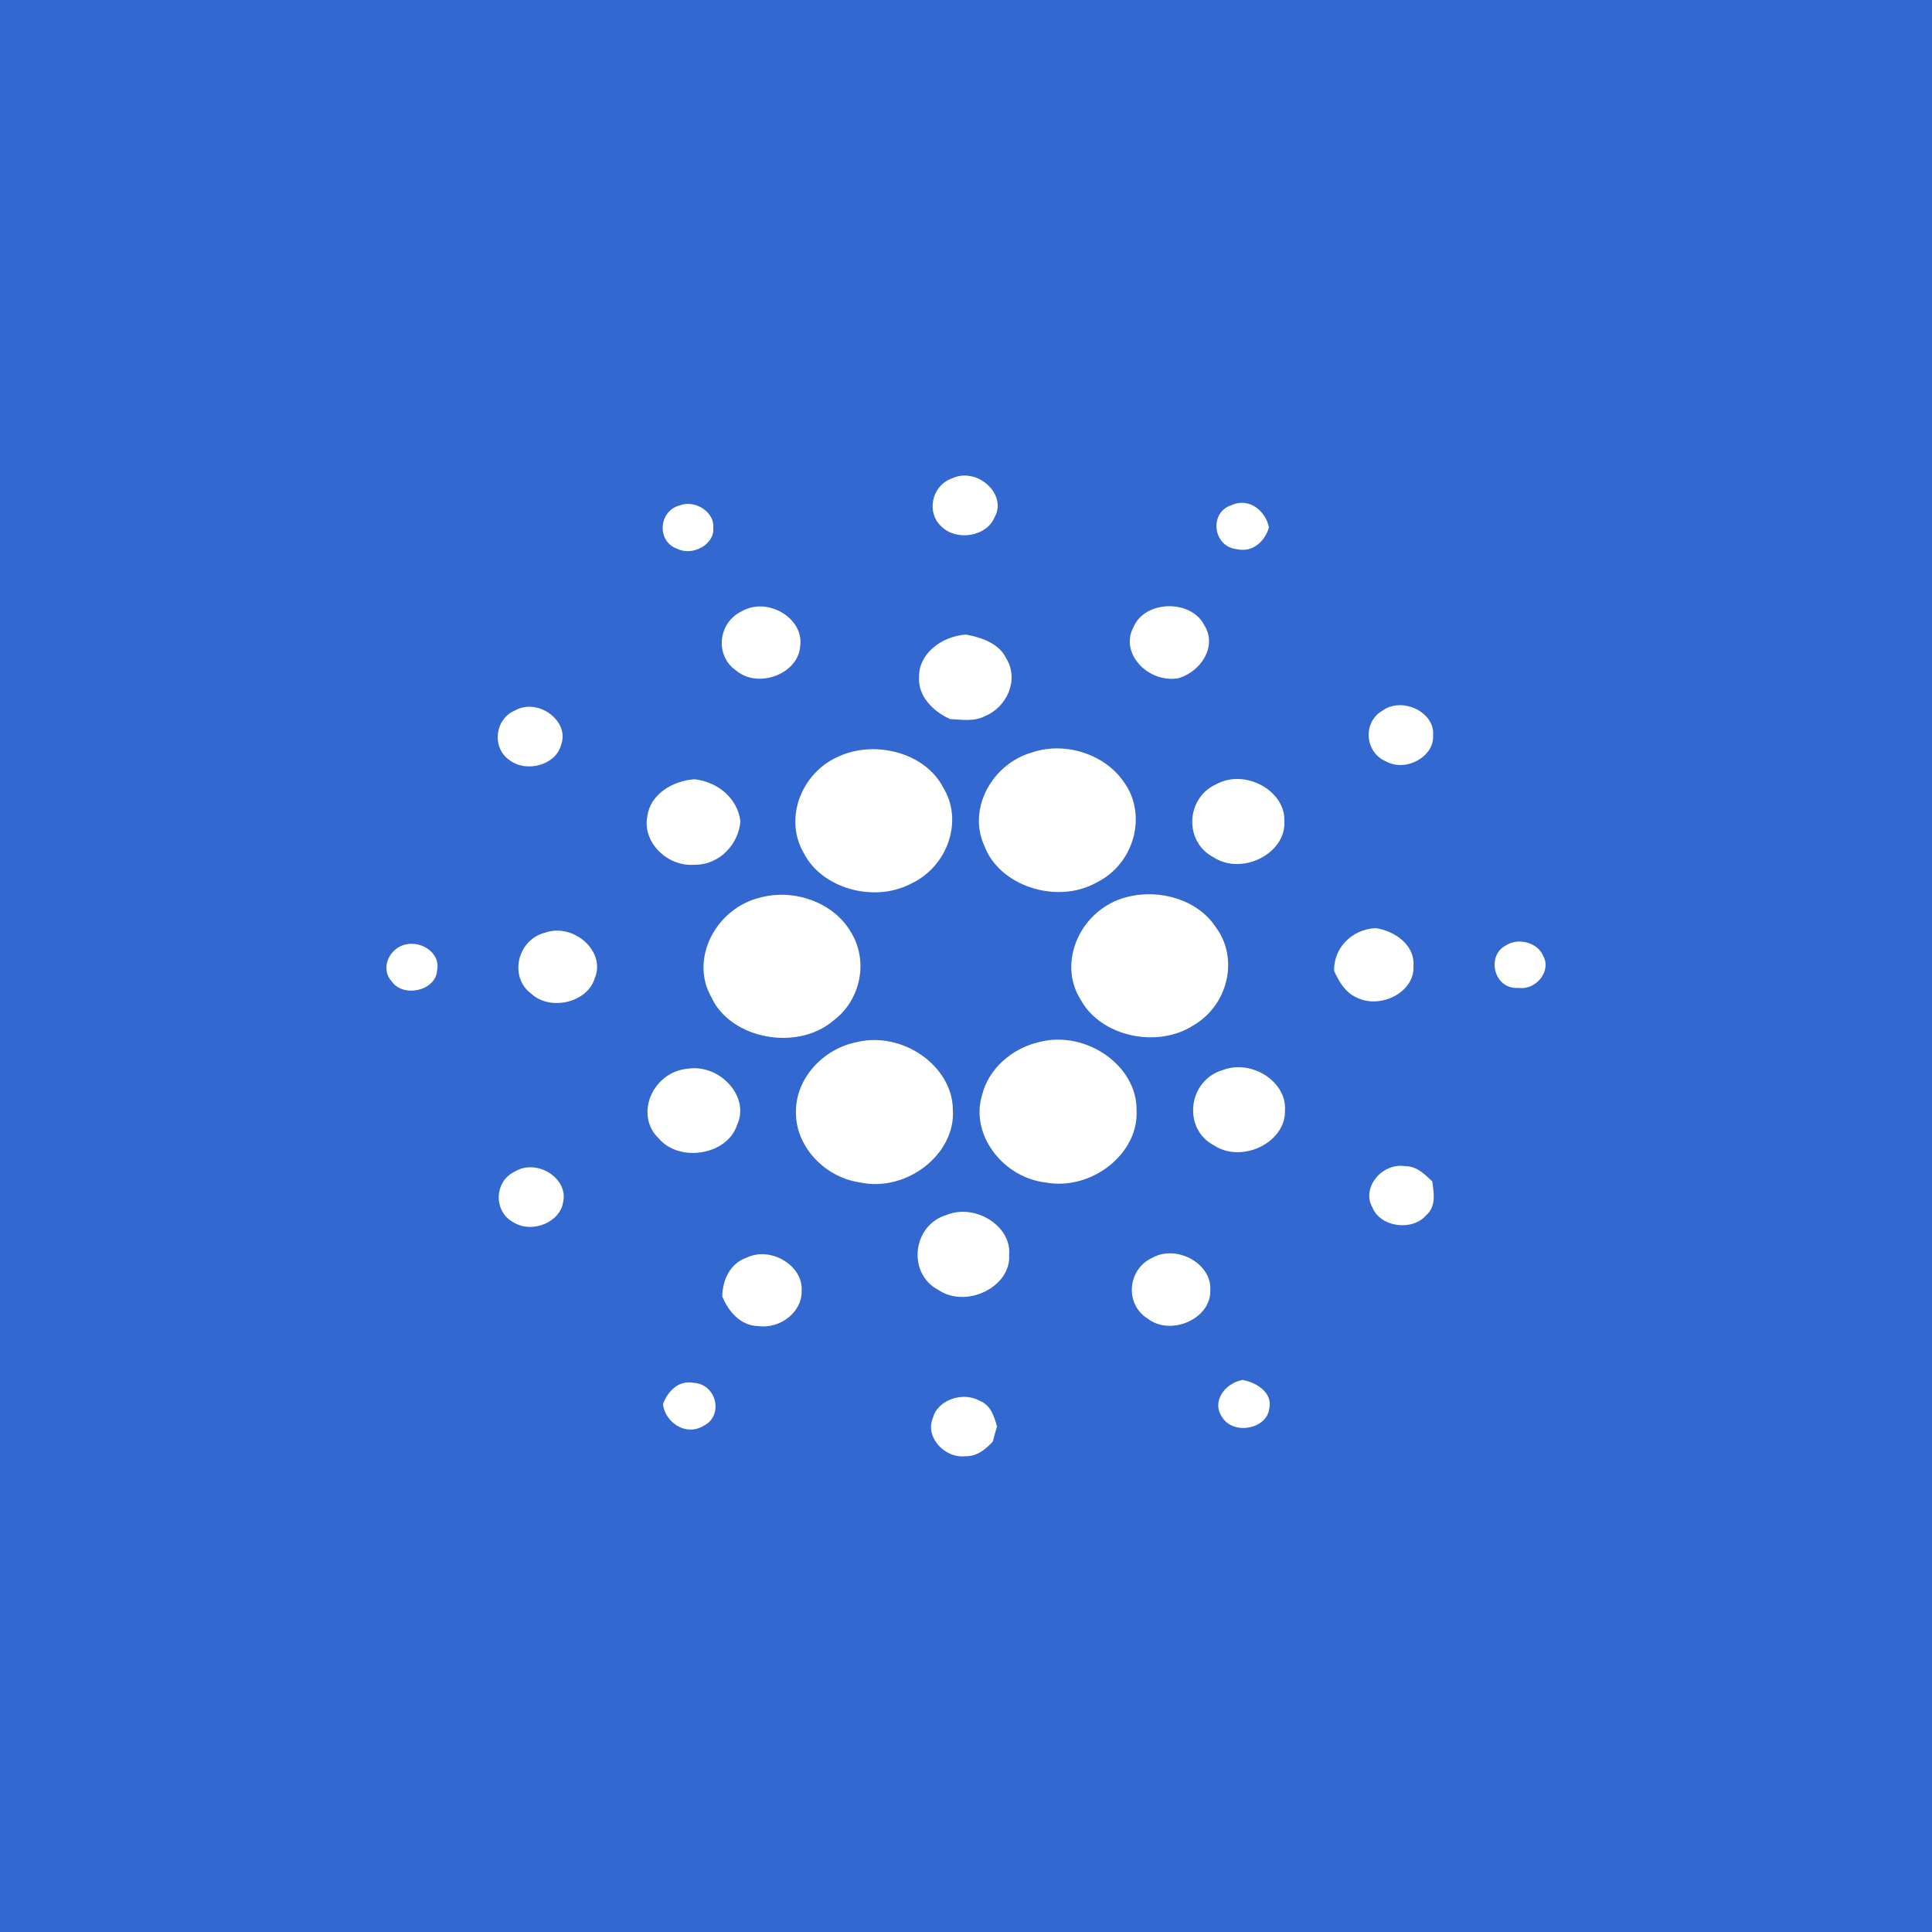 <svg width="40" height="40" viewBox="0 0 40 40" fill="none" xmlns="http://www.w3.org/2000/svg">
<rect width="40" height="40" fill="#3468D1"/>
<path d="M19.706 9.906C20.229 9.656 20.867 10.236 20.589 10.714C20.428 11.105 19.816 11.208 19.503 10.911C19.172 10.626 19.28 10.062 19.706 9.906ZM14.079 10.462C14.397 10.342 14.799 10.608 14.767 10.926C14.801 11.27 14.341 11.523 14.017 11.36C13.588 11.207 13.637 10.57 14.079 10.462ZM25.602 11.369C25.106 11.314 25.027 10.599 25.505 10.456C25.876 10.29 26.216 10.6 26.271 10.922C26.193 11.197 25.942 11.449 25.602 11.369ZM15.36 12.655C15.891 12.347 16.649 12.805 16.567 13.37C16.54 13.941 15.712 14.271 15.245 13.886C14.794 13.582 14.862 12.887 15.36 12.655ZM23.469 12.981C23.706 12.422 24.667 12.405 24.936 12.949C25.203 13.373 24.875 13.898 24.4 14.042C23.771 14.149 23.173 13.526 23.469 12.981ZM19.028 14.01C19.023 13.529 19.501 13.171 20 13.138C20.331 13.199 20.692 13.328 20.834 13.634C21.098 14.056 20.863 14.637 20.385 14.83C20.167 14.943 19.908 14.9 19.67 14.887C19.306 14.724 19 14.403 19.028 14.01ZM10.661 14.71C11.146 14.437 11.801 14.936 11.617 15.419C11.516 15.836 10.903 16.006 10.553 15.74C10.179 15.49 10.238 14.889 10.661 14.71ZM28.628 14.71C29.04 14.417 29.719 14.753 29.67 15.229C29.698 15.663 29.11 15.99 28.702 15.767C28.252 15.581 28.206 14.947 28.628 14.71ZM21.381 15.574C22.061 15.35 22.867 15.618 23.255 16.173C23.766 16.851 23.494 17.884 22.701 18.273C21.88 18.733 20.68 18.343 20.377 17.503C20.032 16.751 20.534 15.81 21.381 15.574ZM17.395 15.648C18.148 15.322 19.161 15.595 19.525 16.301C19.953 16.988 19.622 17.944 18.857 18.298C18.09 18.697 17.009 18.394 16.639 17.657C16.223 16.944 16.592 15.976 17.395 15.648ZM13.403 16.898C13.46 16.453 13.918 16.164 14.38 16.134C14.877 16.189 15.275 16.543 15.329 17.004C15.296 17.461 14.911 17.907 14.383 17.904C13.802 17.95 13.292 17.42 13.403 16.898ZM25.193 16.231C25.79 15.913 26.618 16.376 26.591 17.003C26.632 17.669 25.715 18.137 25.121 17.747C24.504 17.422 24.552 16.508 25.193 16.231ZM15.772 18.575C16.47 18.399 17.268 18.7 17.61 19.288C17.985 19.879 17.832 20.7 17.25 21.134C16.503 21.77 15.126 21.514 14.728 20.646C14.271 19.851 14.826 18.784 15.772 18.575ZM23.333 18.572C24.012 18.394 24.809 18.633 25.173 19.199C25.656 19.846 25.425 20.812 24.708 21.229C23.956 21.714 22.791 21.459 22.377 20.702C21.875 19.918 22.38 18.811 23.333 18.572ZM11.284 19.31C11.887 19.101 12.555 19.71 12.311 20.258C12.162 20.756 11.395 20.94 10.998 20.573C10.534 20.228 10.706 19.46 11.284 19.31ZM27.622 20.104C27.605 19.647 27.97 19.242 28.482 19.216C28.895 19.276 29.297 19.581 29.264 19.993C29.302 20.536 28.587 20.906 28.081 20.65C27.844 20.54 27.722 20.317 27.622 20.104ZM8.32 19.578C8.683 19.433 9.132 19.721 9.049 20.09C9.029 20.508 8.356 20.668 8.109 20.319C7.89 20.077 8.021 19.703 8.32 19.578ZM31.186 19.57C31.441 19.404 31.851 19.523 31.952 19.797C32.123 20.095 31.809 20.504 31.442 20.453C30.927 20.496 30.761 19.778 31.186 19.57ZM17.742 21.575C18.696 21.347 19.722 22.076 19.728 22.976C19.79 23.885 18.78 24.691 17.803 24.481C17.048 24.37 16.456 23.704 16.48 23.005C16.478 22.337 17.029 21.716 17.742 21.575ZM21.521 21.573C22.49 21.325 23.546 22.067 23.531 22.987C23.582 23.88 22.603 24.659 21.647 24.482C20.747 24.375 20.082 23.47 20.334 22.67C20.461 22.137 20.947 21.703 21.521 21.573ZM14.235 22.127C14.905 22.022 15.533 22.707 15.261 23.289C15.063 23.91 14.076 24.079 13.64 23.572C13.128 23.084 13.51 22.194 14.235 22.127ZM25.317 22.154C25.915 21.925 26.649 22.398 26.603 22.992C26.627 23.646 25.721 24.097 25.137 23.715C24.475 23.372 24.595 22.364 25.317 22.154ZM28.415 24.999C28.181 24.6 28.606 24.07 29.09 24.144C29.331 24.141 29.5 24.314 29.654 24.46C29.686 24.697 29.739 24.98 29.525 25.162C29.233 25.5 28.573 25.403 28.415 24.999ZM10.659 24.256C11.112 23.98 11.763 24.391 11.661 24.876C11.607 25.304 11.018 25.549 10.629 25.306C10.213 25.085 10.228 24.457 10.659 24.256ZM19.601 25.153C20.194 24.913 20.949 25.386 20.893 25.983C20.937 26.644 20.003 27.101 19.424 26.704C18.78 26.364 18.887 25.362 19.601 25.153ZM15.46 26.038C15.964 25.794 16.642 26.214 16.596 26.732C16.611 27.156 16.158 27.518 15.701 27.456C15.322 27.448 15.074 27.137 14.953 26.841C14.959 26.518 15.104 26.159 15.46 26.038ZM23.849 26.045C24.368 25.751 25.106 26.173 25.057 26.726C25.07 27.304 24.237 27.675 23.753 27.295C23.285 26.997 23.343 26.282 23.849 26.045ZM25.308 29.348C25.077 29.028 25.349 28.643 25.724 28.57C26.026 28.626 26.344 28.833 26.281 29.153C26.237 29.587 25.545 29.719 25.308 29.348ZM13.727 29.07C13.819 28.817 14.042 28.565 14.367 28.631C14.843 28.661 14.984 29.317 14.568 29.519C14.194 29.75 13.76 29.434 13.727 29.07ZM19.314 29.361C19.405 28.986 19.935 28.803 20.285 29.003C20.516 29.093 20.583 29.33 20.642 29.531C20.611 29.636 20.582 29.741 20.555 29.846C20.412 30.001 20.228 30.156 19.99 30.15C19.547 30.198 19.148 29.74 19.314 29.361Z" fill="white"/>
</svg>
